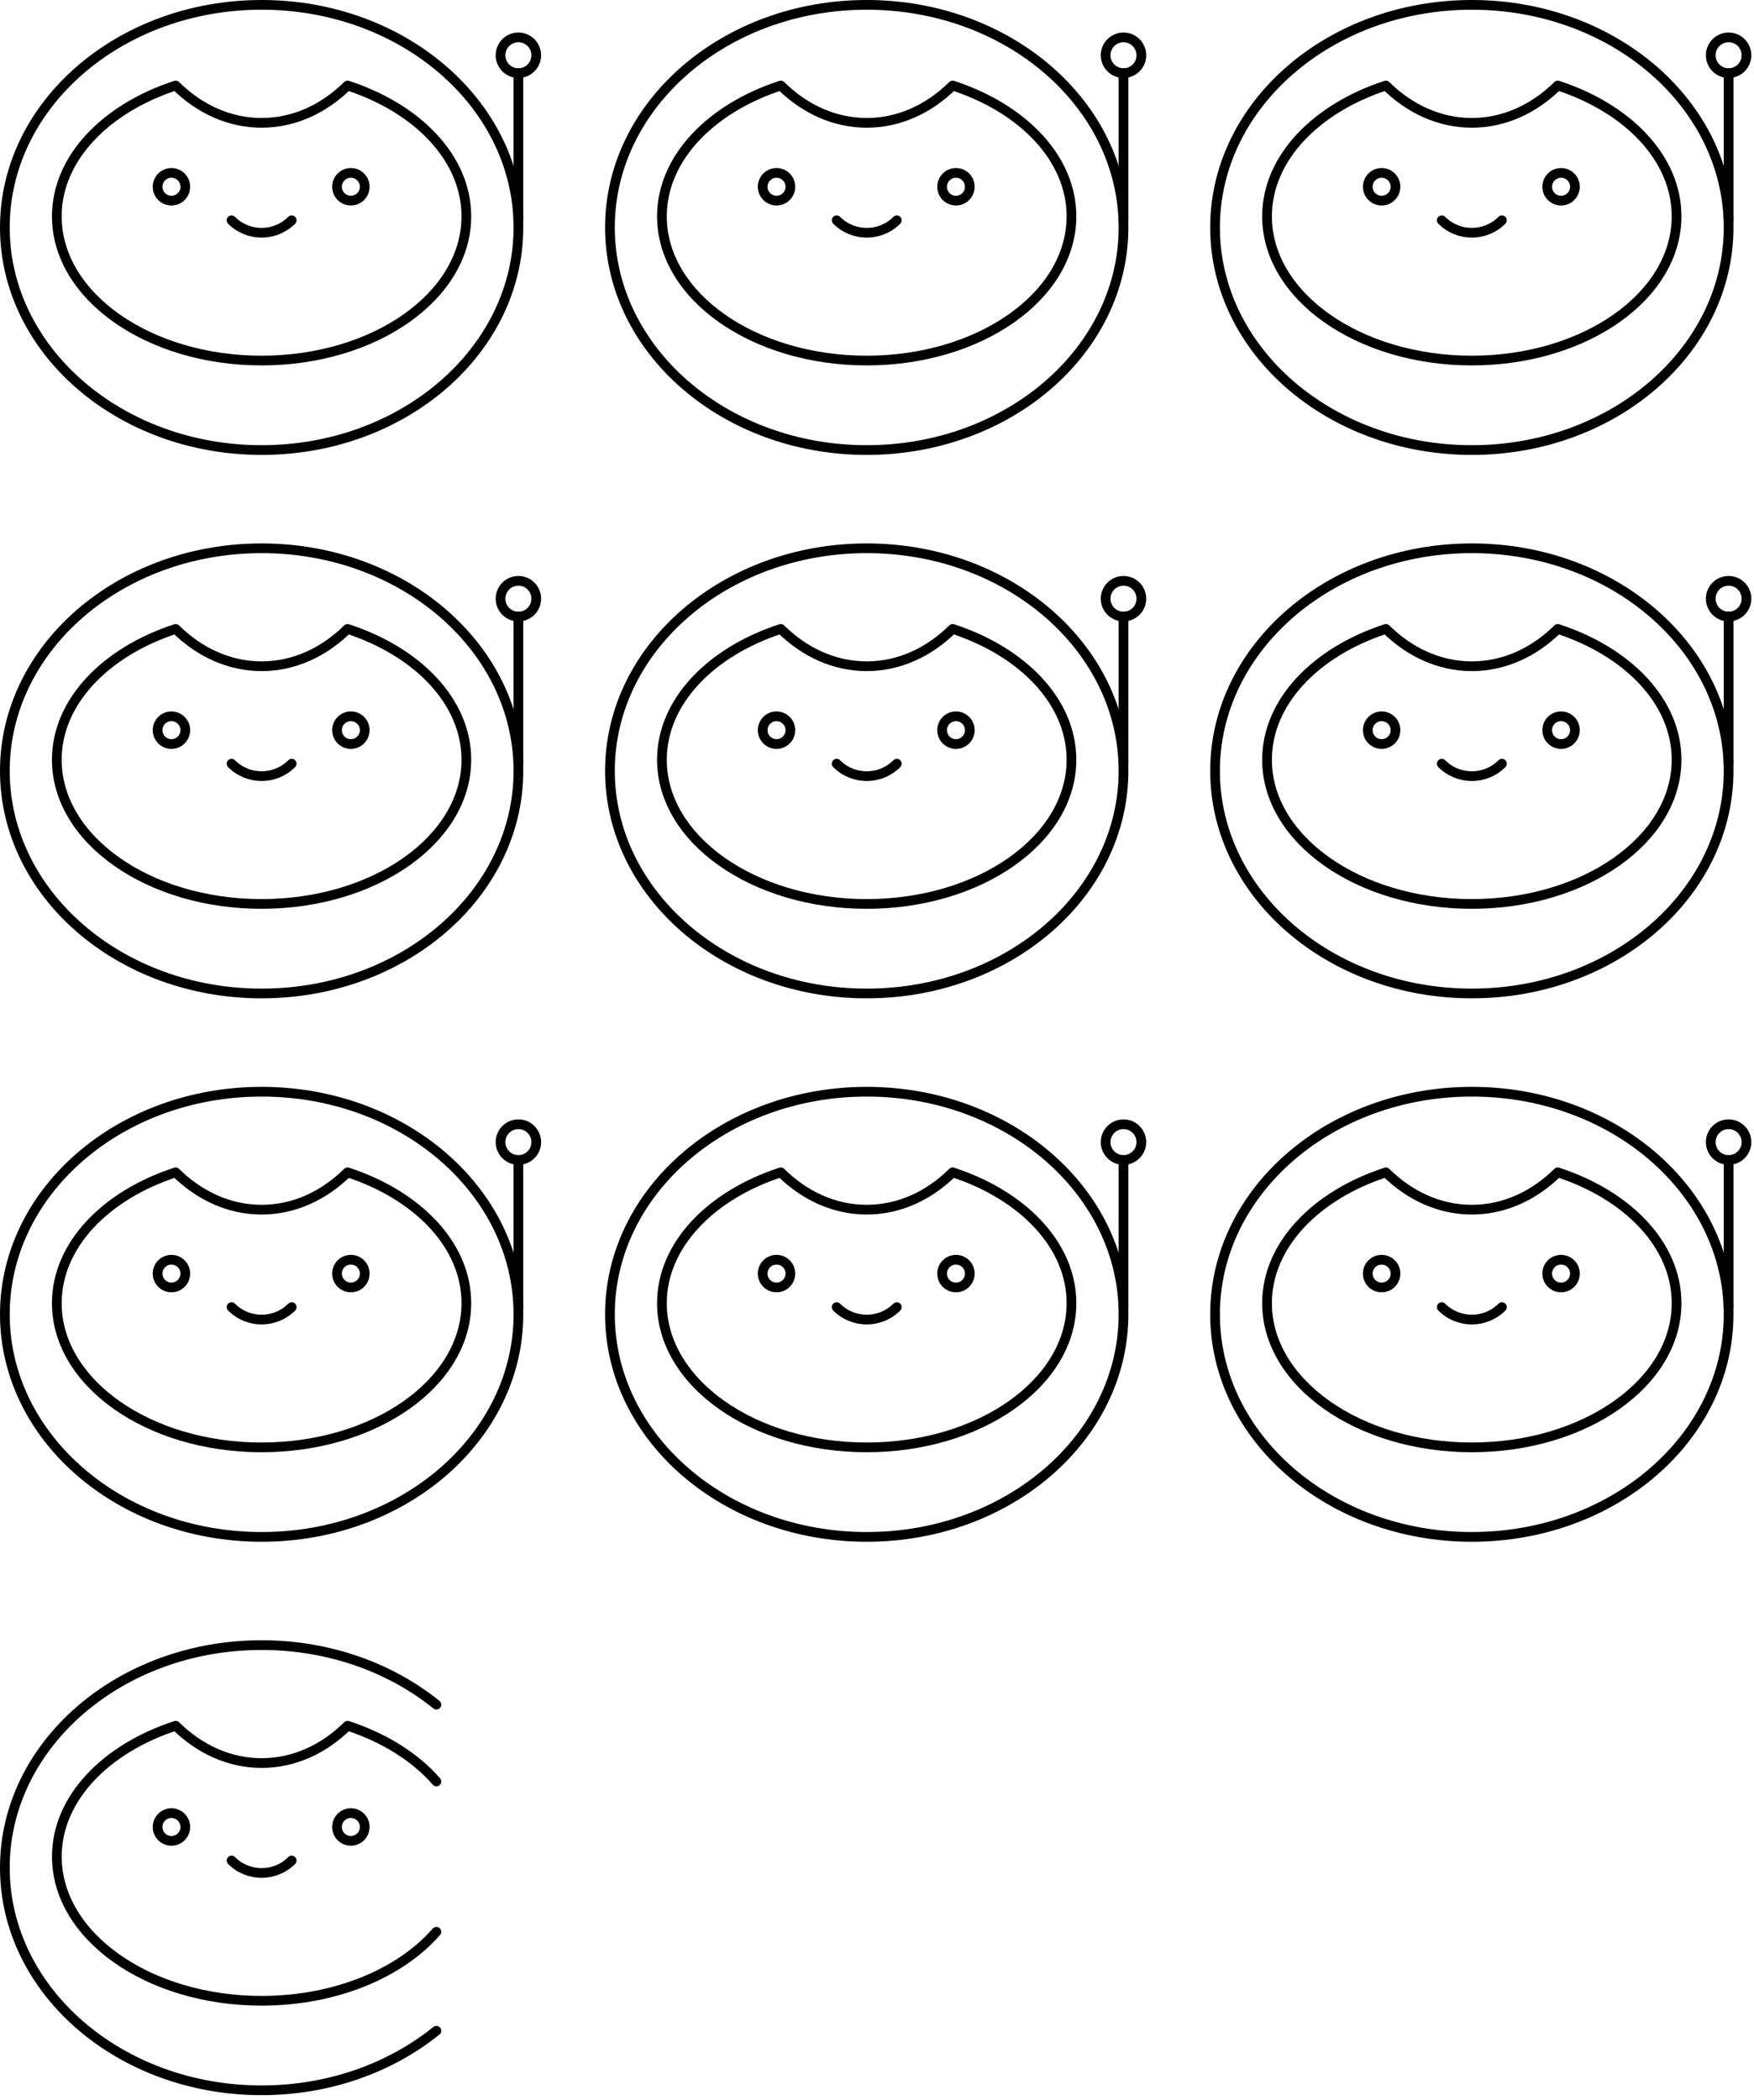 <svg width="361" height="432" viewBox="0 0 361 432" fill="none" xmlns="http://www.w3.org/2000/svg">
<path d="M53.849 316.195C83.037 316.195 106.698 295.692 106.698 270.399C106.698 245.107 83.037 224.604 53.849 224.604C24.661 224.604 1 245.107 1 270.399C1 295.692 24.661 316.195 53.849 316.195Z" stroke="black" stroke-width="2" stroke-miterlimit="10" stroke-linecap="round" stroke-linejoin="round"/>
<path d="M72.215 264.874C73.79 264.874 75.067 263.597 75.067 262.022C75.067 260.447 73.79 259.17 72.215 259.17C70.64 259.17 69.363 260.447 69.363 262.022C69.363 263.597 70.64 264.874 72.215 264.874Z" stroke="black" stroke-width="2" stroke-miterlimit="10" stroke-linecap="round" stroke-linejoin="round"/>
<path d="M35.286 264.874C36.861 264.874 38.138 263.597 38.138 262.022C38.138 260.447 36.861 259.17 35.286 259.17C33.711 259.17 32.434 260.447 32.434 262.022C32.434 263.597 33.711 264.874 35.286 264.874Z" stroke="black" stroke-width="2" stroke-miterlimit="10" stroke-linecap="round" stroke-linejoin="round"/>
<path d="M106.692 238.65C108.722 238.65 110.367 237.004 110.367 234.974C110.367 232.944 108.722 231.299 106.692 231.299C104.662 231.299 103.016 232.944 103.016 234.974C103.016 237.004 104.662 238.65 106.692 238.65Z" stroke="black" stroke-width="2" stroke-miterlimit="10" stroke-linecap="round" stroke-linejoin="round"/>
<path d="M60.036 268.92C56.617 272.339 51.074 272.339 47.655 268.92" stroke="black" stroke-width="2" stroke-miterlimit="10" stroke-linecap="round" stroke-linejoin="round"/>
<path d="M106.692 268.92V238.649" stroke="black" stroke-width="2" stroke-miterlimit="10" stroke-linecap="round" stroke-linejoin="round"/>
<path d="M71.529 241.191C66.654 246.001 60.514 248.871 53.843 248.871C47.172 248.871 41.032 246.001 36.157 241.191C21.717 245.899 11.693 256.18 11.693 268.114C11.693 284.493 30.56 297.776 53.837 297.776C77.114 297.776 95.981 284.493 95.981 268.114C95.993 256.18 85.969 245.899 71.529 241.191Z" stroke="black" stroke-width="2" stroke-miterlimit="10" stroke-linecap="round" stroke-linejoin="round"/>
<path d="M72.215 378.729C73.79 378.729 75.067 377.452 75.067 375.877C75.067 374.301 73.79 373.024 72.215 373.024C70.64 373.024 69.363 374.301 69.363 375.877C69.363 377.452 70.64 378.729 72.215 378.729Z" stroke="black" stroke-width="2" stroke-miterlimit="10" stroke-linecap="round" stroke-linejoin="round"/>
<path d="M35.286 378.729C36.861 378.729 38.138 377.452 38.138 375.877C38.138 374.301 36.861 373.024 35.286 373.024C33.711 373.024 32.434 374.301 32.434 375.877C32.434 377.452 33.711 378.729 35.286 378.729Z" stroke="black" stroke-width="2" stroke-miterlimit="10" stroke-linecap="round" stroke-linejoin="round"/>
<path d="M60.036 382.774C56.617 386.193 51.074 386.193 47.655 382.774" stroke="black" stroke-width="2" stroke-miterlimit="10" stroke-linecap="round" stroke-linejoin="round"/>
<path d="M178.384 316.195C207.572 316.195 231.233 295.692 231.233 270.399C231.233 245.107 207.572 224.604 178.384 224.604C149.196 224.604 125.535 245.107 125.535 270.399C125.535 295.692 149.196 316.195 178.384 316.195Z" stroke="black" stroke-width="2" stroke-miterlimit="10" stroke-linecap="round" stroke-linejoin="round"/>
<path d="M196.75 264.874C198.325 264.874 199.602 263.597 199.602 262.022C199.602 260.447 198.325 259.17 196.75 259.17C195.175 259.17 193.898 260.447 193.898 262.022C193.898 263.597 195.175 264.874 196.75 264.874Z" stroke="black" stroke-width="2" stroke-miterlimit="10" stroke-linecap="round" stroke-linejoin="round"/>
<path d="M159.821 264.874C161.396 264.874 162.673 263.597 162.673 262.022C162.673 260.447 161.396 259.17 159.821 259.17C158.246 259.17 156.969 260.447 156.969 262.022C156.969 263.597 158.246 264.874 159.821 264.874Z" stroke="black" stroke-width="2" stroke-miterlimit="10" stroke-linecap="round" stroke-linejoin="round"/>
<path d="M231.233 238.65C233.263 238.65 234.908 237.004 234.908 234.974C234.908 232.944 233.263 231.299 231.233 231.299C229.203 231.299 227.557 232.944 227.557 234.974C227.557 237.004 229.203 238.65 231.233 238.65Z" stroke="black" stroke-width="2" stroke-miterlimit="10" stroke-linecap="round" stroke-linejoin="round"/>
<path d="M184.578 268.92C181.159 272.339 175.615 272.339 172.196 268.92" stroke="black" stroke-width="2" stroke-miterlimit="10" stroke-linecap="round" stroke-linejoin="round"/>
<path d="M231.233 268.92V238.649" stroke="black" stroke-width="2" stroke-miterlimit="10" stroke-linecap="round" stroke-linejoin="round"/>
<path d="M196.07 241.191C191.195 246.001 185.055 248.871 178.384 248.871C171.713 248.871 165.573 246.001 160.698 241.191C146.258 245.899 136.234 256.18 136.234 268.114C136.234 284.493 155.101 297.776 178.378 297.776C201.655 297.776 220.522 284.493 220.522 268.114C220.534 256.18 210.51 245.899 196.07 241.191Z" stroke="black" stroke-width="2" stroke-miterlimit="10" stroke-linecap="round" stroke-linejoin="round"/>
<path d="M302.925 316.195C332.113 316.195 355.774 295.692 355.774 270.399C355.774 245.107 332.113 224.604 302.925 224.604C273.738 224.604 250.076 245.107 250.076 270.399C250.076 295.692 273.738 316.195 302.925 316.195Z" stroke="black" stroke-width="2" stroke-miterlimit="10" stroke-linecap="round" stroke-linejoin="round"/>
<path d="M321.291 264.874C322.866 264.874 324.143 263.597 324.143 262.022C324.143 260.447 322.866 259.17 321.291 259.17C319.716 259.17 318.439 260.447 318.439 262.022C318.439 263.597 319.716 264.874 321.291 264.874Z" stroke="black" stroke-width="2" stroke-miterlimit="10" stroke-linecap="round" stroke-linejoin="round"/>
<path d="M284.362 264.874C285.937 264.874 287.214 263.597 287.214 262.022C287.214 260.447 285.937 259.17 284.362 259.17C282.787 259.17 281.51 260.447 281.51 262.022C281.51 263.597 282.787 264.874 284.362 264.874Z" stroke="black" stroke-width="2" stroke-miterlimit="10" stroke-linecap="round" stroke-linejoin="round"/>
<path d="M355.774 238.65C357.804 238.65 359.45 237.004 359.45 234.974C359.45 232.944 357.804 231.299 355.774 231.299C353.744 231.299 352.098 232.944 352.098 234.974C352.098 237.004 353.744 238.65 355.774 238.65Z" stroke="black" stroke-width="2" stroke-miterlimit="10" stroke-linecap="round" stroke-linejoin="round"/>
<path d="M309.119 268.92C305.7 272.339 300.156 272.339 296.737 268.92" stroke="black" stroke-width="2" stroke-miterlimit="10" stroke-linecap="round" stroke-linejoin="round"/>
<path d="M355.774 268.92V238.649" stroke="black" stroke-width="2" stroke-miterlimit="10" stroke-linecap="round" stroke-linejoin="round"/>
<path d="M320.611 241.191C315.736 246.001 309.596 248.871 302.925 248.871C296.254 248.871 290.114 246.001 285.239 241.191C270.799 245.899 260.775 256.18 260.775 268.114C260.775 284.493 279.642 297.776 302.919 297.776C326.196 297.776 345.063 284.493 345.063 268.114C345.075 256.18 335.051 245.899 320.611 241.191Z" stroke="black" stroke-width="2" stroke-miterlimit="10" stroke-linecap="round" stroke-linejoin="round"/>
<path d="M53.849 204.394C83.037 204.394 106.698 183.89 106.698 158.598C106.698 133.305 83.037 112.802 53.849 112.802C24.661 112.802 1 133.305 1 158.598C1 183.89 24.661 204.394 53.849 204.394Z" stroke="black" stroke-width="2" stroke-miterlimit="10" stroke-linecap="round" stroke-linejoin="round"/>
<path d="M72.215 153.073C73.79 153.073 75.067 151.796 75.067 150.22C75.067 148.645 73.79 147.368 72.215 147.368C70.64 147.368 69.363 148.645 69.363 150.22C69.363 151.796 70.64 153.073 72.215 153.073Z" stroke="black" stroke-width="2" stroke-miterlimit="10" stroke-linecap="round" stroke-linejoin="round"/>
<path d="M35.286 153.073C36.861 153.073 38.138 151.796 38.138 150.22C38.138 148.645 36.861 147.368 35.286 147.368C33.711 147.368 32.434 148.645 32.434 150.22C32.434 151.796 33.711 153.073 35.286 153.073Z" stroke="black" stroke-width="2" stroke-miterlimit="10" stroke-linecap="round" stroke-linejoin="round"/>
<path d="M106.692 126.848C108.722 126.848 110.367 125.203 110.367 123.173C110.367 121.143 108.722 119.497 106.692 119.497C104.662 119.497 103.016 121.143 103.016 123.173C103.016 125.203 104.662 126.848 106.692 126.848Z" stroke="black" stroke-width="2" stroke-miterlimit="10" stroke-linecap="round" stroke-linejoin="round"/>
<path d="M60.036 157.118C56.617 160.537 51.074 160.537 47.655 157.118" stroke="black" stroke-width="2" stroke-miterlimit="10" stroke-linecap="round" stroke-linejoin="round"/>
<path d="M106.692 157.118V126.848" stroke="black" stroke-width="2" stroke-miterlimit="10" stroke-linecap="round" stroke-linejoin="round"/>
<path d="M71.529 129.39C66.654 134.199 60.514 137.069 53.843 137.069C47.172 137.069 41.032 134.199 36.157 129.39C21.717 134.098 11.693 144.378 11.693 156.312C11.693 172.691 30.56 185.974 53.837 185.974C77.114 185.974 95.981 172.691 95.981 156.312C95.993 144.378 85.969 134.098 71.529 129.39Z" stroke="black" stroke-width="2" stroke-miterlimit="10" stroke-linecap="round" stroke-linejoin="round"/>
<path d="M178.384 204.394C207.572 204.394 231.233 183.89 231.233 158.598C231.233 133.305 207.572 112.802 178.384 112.802C149.196 112.802 125.535 133.305 125.535 158.598C125.535 183.89 149.196 204.394 178.384 204.394Z" stroke="black" stroke-width="2" stroke-miterlimit="10" stroke-linecap="round" stroke-linejoin="round"/>
<path d="M196.75 153.073C198.325 153.073 199.602 151.796 199.602 150.22C199.602 148.645 198.325 147.368 196.75 147.368C195.175 147.368 193.898 148.645 193.898 150.22C193.898 151.796 195.175 153.073 196.75 153.073Z" stroke="black" stroke-width="2" stroke-miterlimit="10" stroke-linecap="round" stroke-linejoin="round"/>
<path d="M159.821 153.073C161.396 153.073 162.673 151.796 162.673 150.22C162.673 148.645 161.396 147.368 159.821 147.368C158.246 147.368 156.969 148.645 156.969 150.22C156.969 151.796 158.246 153.073 159.821 153.073Z" stroke="black" stroke-width="2" stroke-miterlimit="10" stroke-linecap="round" stroke-linejoin="round"/>
<path d="M231.233 126.848C233.263 126.848 234.908 125.203 234.908 123.173C234.908 121.143 233.263 119.497 231.233 119.497C229.203 119.497 227.557 121.143 227.557 123.173C227.557 125.203 229.203 126.848 231.233 126.848Z" stroke="black" stroke-width="2" stroke-miterlimit="10" stroke-linecap="round" stroke-linejoin="round"/>
<path d="M184.578 157.118C181.159 160.537 175.615 160.537 172.196 157.118" stroke="black" stroke-width="2" stroke-miterlimit="10" stroke-linecap="round" stroke-linejoin="round"/>
<path d="M231.233 157.118V126.848" stroke="black" stroke-width="2" stroke-miterlimit="10" stroke-linecap="round" stroke-linejoin="round"/>
<path d="M196.07 129.39C191.195 134.199 185.055 137.069 178.384 137.069C171.713 137.069 165.573 134.199 160.698 129.39C146.258 134.098 136.234 144.378 136.234 156.312C136.234 172.691 155.101 185.974 178.378 185.974C201.655 185.974 220.522 172.691 220.522 156.312C220.534 144.378 210.51 134.098 196.07 129.39Z" stroke="black" stroke-width="2" stroke-miterlimit="10" stroke-linecap="round" stroke-linejoin="round"/>
<path d="M302.925 204.394C332.113 204.394 355.774 183.89 355.774 158.598C355.774 133.305 332.113 112.802 302.925 112.802C273.738 112.802 250.076 133.305 250.076 158.598C250.076 183.89 273.738 204.394 302.925 204.394Z" stroke="black" stroke-width="2" stroke-miterlimit="10" stroke-linecap="round" stroke-linejoin="round"/>
<path d="M321.291 153.073C322.866 153.073 324.143 151.796 324.143 150.22C324.143 148.645 322.866 147.368 321.291 147.368C319.716 147.368 318.439 148.645 318.439 150.22C318.439 151.796 319.716 153.073 321.291 153.073Z" stroke="black" stroke-width="2" stroke-miterlimit="10" stroke-linecap="round" stroke-linejoin="round"/>
<path d="M284.362 153.073C285.937 153.073 287.214 151.796 287.214 150.22C287.214 148.645 285.937 147.368 284.362 147.368C282.787 147.368 281.51 148.645 281.51 150.22C281.51 151.796 282.787 153.073 284.362 153.073Z" stroke="black" stroke-width="2" stroke-miterlimit="10" stroke-linecap="round" stroke-linejoin="round"/>
<path d="M355.774 126.848C357.804 126.848 359.45 125.203 359.45 123.173C359.45 121.143 357.804 119.497 355.774 119.497C353.744 119.497 352.098 121.143 352.098 123.173C352.098 125.203 353.744 126.848 355.774 126.848Z" stroke="black" stroke-width="2" stroke-miterlimit="10" stroke-linecap="round" stroke-linejoin="round"/>
<path d="M309.119 157.118C305.7 160.537 300.156 160.537 296.737 157.118" stroke="black" stroke-width="2" stroke-miterlimit="10" stroke-linecap="round" stroke-linejoin="round"/>
<path d="M355.774 157.118V126.848" stroke="black" stroke-width="2" stroke-miterlimit="10" stroke-linecap="round" stroke-linejoin="round"/>
<path d="M320.611 129.39C315.736 134.199 309.596 137.069 302.925 137.069C296.254 137.069 290.114 134.199 285.239 129.39C270.799 134.098 260.775 144.378 260.775 156.312C260.775 172.691 279.642 185.974 302.919 185.974C326.196 185.974 345.063 172.691 345.063 156.312C345.075 144.378 335.051 134.098 320.611 129.39Z" stroke="black" stroke-width="2" stroke-miterlimit="10" stroke-linecap="round" stroke-linejoin="round"/>
<path d="M53.849 92.592C83.037 92.592 106.698 72.088 106.698 46.796C106.698 21.504 83.037 1 53.849 1C24.661 1 1 21.504 1 46.796C1 72.088 24.661 92.592 53.849 92.592Z" stroke="black" stroke-width="2" stroke-miterlimit="10" stroke-linecap="round" stroke-linejoin="round"/>
<path d="M72.215 41.277C73.79 41.277 75.067 40 75.067 38.424C75.067 36.849 73.79 35.572 72.215 35.572C70.64 35.572 69.363 36.849 69.363 38.424C69.363 40 70.64 41.277 72.215 41.277Z" stroke="black" stroke-width="2" stroke-miterlimit="10" stroke-linecap="round" stroke-linejoin="round"/>
<path d="M35.286 41.277C36.861 41.277 38.138 40 38.138 38.424C38.138 36.849 36.861 35.572 35.286 35.572C33.711 35.572 32.434 36.849 32.434 38.424C32.434 40 33.711 41.277 35.286 41.277Z" stroke="black" stroke-width="2" stroke-miterlimit="10" stroke-linecap="round" stroke-linejoin="round"/>
<path d="M106.692 15.046C108.722 15.046 110.367 13.4 110.367 11.37C110.367 9.34 108.722 7.694 106.692 7.694C104.662 7.694 103.016 9.34 103.016 11.37C103.016 13.4 104.662 15.046 106.692 15.046Z" stroke="black" stroke-width="2" stroke-miterlimit="10" stroke-linecap="round" stroke-linejoin="round"/>
<path d="M60.036 45.322C56.617 48.741 51.074 48.741 47.655 45.322" stroke="black" stroke-width="2" stroke-miterlimit="10" stroke-linecap="round" stroke-linejoin="round"/>
<path d="M106.692 45.322V15.052" stroke="black" stroke-width="2" stroke-miterlimit="10" stroke-linecap="round" stroke-linejoin="round"/>
<path d="M71.529 17.594C66.654 22.403 60.514 25.273 53.843 25.273C47.172 25.273 41.032 22.403 36.157 17.594C21.717 22.302 11.693 32.583 11.693 44.516C11.693 60.895 30.56 74.178 53.837 74.178C77.114 74.178 95.981 60.895 95.981 44.516C95.993 32.577 85.969 22.296 71.529 17.594Z" stroke="black" stroke-width="2" stroke-miterlimit="10" stroke-linecap="round" stroke-linejoin="round"/>
<path d="M178.384 92.592C207.572 92.592 231.233 72.088 231.233 46.796C231.233 21.504 207.572 1 178.384 1C149.196 1 125.535 21.504 125.535 46.796C125.535 72.088 149.196 92.592 178.384 92.592Z" stroke="black" stroke-width="2" stroke-miterlimit="10" stroke-linecap="round" stroke-linejoin="round"/>
<path d="M196.75 41.277C198.325 41.277 199.602 40 199.602 38.424C199.602 36.849 198.325 35.572 196.75 35.572C195.175 35.572 193.898 36.849 193.898 38.424C193.898 40 195.175 41.277 196.75 41.277Z" stroke="black" stroke-width="2" stroke-miterlimit="10" stroke-linecap="round" stroke-linejoin="round"/>
<path d="M159.821 41.277C161.396 41.277 162.673 40 162.673 38.424C162.673 36.849 161.396 35.572 159.821 35.572C158.246 35.572 156.969 36.849 156.969 38.424C156.969 40 158.246 41.277 159.821 41.277Z" stroke="black" stroke-width="2" stroke-miterlimit="10" stroke-linecap="round" stroke-linejoin="round"/>
<path d="M231.233 15.046C233.263 15.046 234.908 13.4 234.908 11.37C234.908 9.34 233.263 7.694 231.233 7.694C229.203 7.694 227.557 9.34 227.557 11.37C227.557 13.4 229.203 15.046 231.233 15.046Z" stroke="black" stroke-width="2" stroke-miterlimit="10" stroke-linecap="round" stroke-linejoin="round"/>
<path d="M184.578 45.322C181.159 48.741 175.615 48.741 172.196 45.322" stroke="black" stroke-width="2" stroke-miterlimit="10" stroke-linecap="round" stroke-linejoin="round"/>
<path d="M231.233 45.322V15.052" stroke="black" stroke-width="2" stroke-miterlimit="10" stroke-linecap="round" stroke-linejoin="round"/>
<path d="M196.07 17.594C191.195 22.403 185.055 25.273 178.384 25.273C171.713 25.273 165.573 22.403 160.698 17.594C146.258 22.302 136.234 32.583 136.234 44.516C136.234 60.895 155.101 74.178 178.378 74.178C201.655 74.178 220.522 60.895 220.522 44.516C220.534 32.577 210.51 22.296 196.07 17.594Z" stroke="black" stroke-width="2" stroke-miterlimit="10" stroke-linecap="round" stroke-linejoin="round"/>
<path d="M302.925 92.592C332.113 92.592 355.774 72.088 355.774 46.796C355.774 21.504 332.113 1 302.925 1C273.738 1 250.076 21.504 250.076 46.796C250.076 72.088 273.738 92.592 302.925 92.592Z" stroke="black" stroke-width="2" stroke-miterlimit="10" stroke-linecap="round" stroke-linejoin="round"/>
<path d="M321.291 41.277C322.866 41.277 324.143 40 324.143 38.424C324.143 36.849 322.866 35.572 321.291 35.572C319.716 35.572 318.439 36.849 318.439 38.424C318.439 40 319.716 41.277 321.291 41.277Z" stroke="black" stroke-width="2" stroke-miterlimit="10" stroke-linecap="round" stroke-linejoin="round"/>
<path d="M284.362 41.277C285.937 41.277 287.214 40 287.214 38.424C287.214 36.849 285.937 35.572 284.362 35.572C282.787 35.572 281.51 36.849 281.51 38.424C281.51 40 282.787 41.277 284.362 41.277Z" stroke="black" stroke-width="2" stroke-miterlimit="10" stroke-linecap="round" stroke-linejoin="round"/>
<path d="M355.774 15.046C357.804 15.046 359.45 13.4 359.45 11.37C359.45 9.34 357.804 7.694 355.774 7.694C353.744 7.694 352.098 9.34 352.098 11.37C352.098 13.4 353.744 15.046 355.774 15.046Z" stroke="black" stroke-width="2" stroke-miterlimit="10" stroke-linecap="round" stroke-linejoin="round"/>
<path d="M309.119 45.322C305.7 48.741 300.156 48.741 296.737 45.322" stroke="black" stroke-width="2" stroke-miterlimit="10" stroke-linecap="round" stroke-linejoin="round"/>
<path d="M355.774 45.322V15.052" stroke="black" stroke-width="2" stroke-miterlimit="10" stroke-linecap="round" stroke-linejoin="round"/>
<path d="M320.611 17.594C315.736 22.403 309.596 25.273 302.925 25.273C296.254 25.273 290.114 22.403 285.239 17.594C270.799 22.302 260.775 32.583 260.775 44.516C260.775 60.895 279.642 74.178 302.919 74.178C326.196 74.178 345.063 60.895 345.063 44.516C345.075 32.577 335.051 22.296 320.611 17.594Z" stroke="black" stroke-width="2" stroke-miterlimit="10" stroke-linecap="round" stroke-linejoin="round"/>
<path d="M89.817 366.514C85.485 361.532 79.119 357.522 71.535 355.046C66.66 359.855 60.52 362.725 53.849 362.725C47.178 362.725 41.038 359.855 36.163 355.046C21.723 359.754 11.699 370.035 11.699 381.969C11.699 398.348 30.566 411.63 53.843 411.63C69.07 411.63 82.406 405.95 89.811 397.435" stroke="black" stroke-width="2" stroke-miterlimit="10" stroke-linecap="round" stroke-linejoin="round"/>
<path d="M89.817 350.708C80.384 343.106 67.746 338.458 53.849 338.458C24.665 338.458 1 358.96 1 384.254C1 409.548 24.659 430.05 53.849 430.05C67.746 430.05 80.384 425.402 89.817 417.8" stroke="black" stroke-width="2" stroke-miterlimit="10" stroke-linecap="round" stroke-linejoin="round"/>
</svg>
